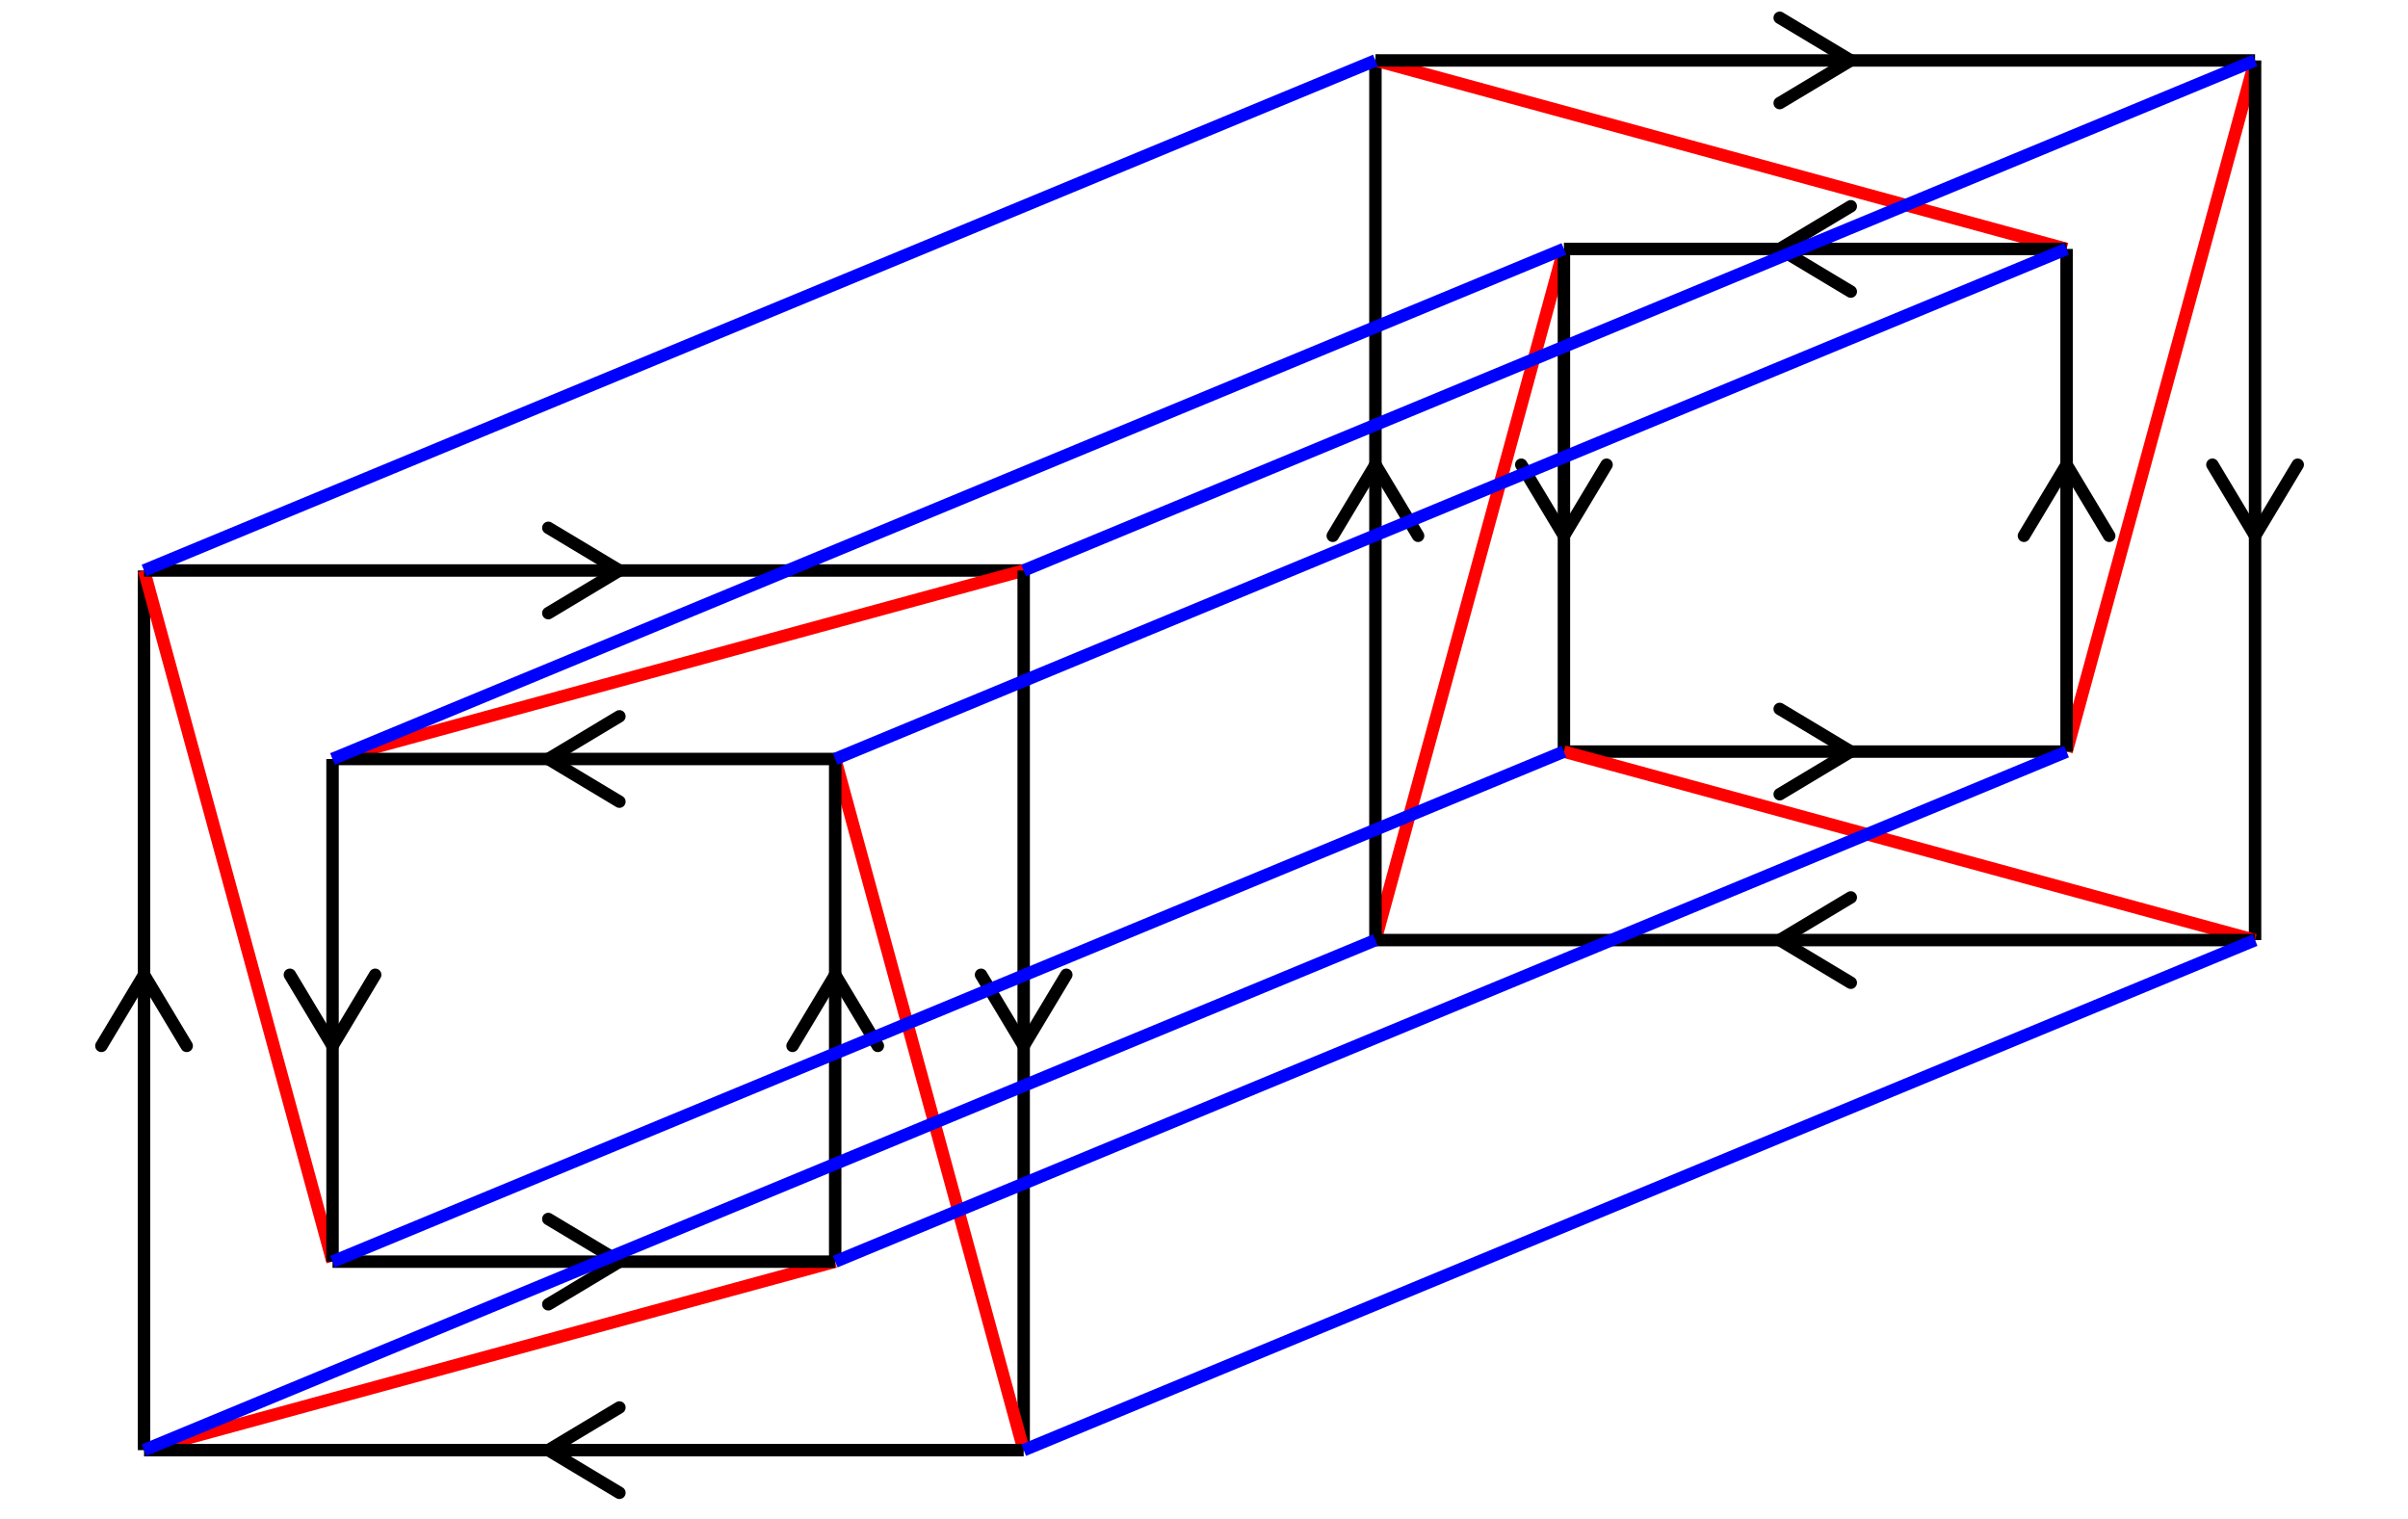 <svg xmlns="http://www.w3.org/2000/svg" viewBox="0 0 271 171" preserveAspectRatio="xMidYMid" > 
<style type="text/css"><![CDATA[ 
* { stroke: rgb(192,0,192); fill: none; stroke-width: 1.4; }
text { stroke: rgb(192,0,192); fill: rgb(192,0,192); text-anchor: middle; font-family: serif; font-size: 10pt; font-weight: lighter; stroke-width: 0.4; } 
]]></style> 

<defs>
  <clipPath id="fog">
    <rect x="0" y="0" width="271" height="171" />
  </clipPath>
</defs>

<g style="clip-path: url(#fog);" >

<line x1="154.793" y1="105.796" x2="176.006" y2="28.014" style="stroke: rgb(255,0,0);"/>
<line x1="154.793" y1="52.298" x2="159.593" y2="60.298" style="stroke: rgb(0,0,0); stroke-linecap: round;"/>
<line x1="154.793" y1="52.298" x2="149.993" y2="60.298" style="stroke: rgb(0,0,0); stroke-linecap: round;"/>
<line x1="154.793" y1="105.796" x2="154.793" y2="6.801" style="stroke: rgb(0,0,0);"/>
<line x1="208.290" y1="84.583" x2="200.290" y2="89.383" style="stroke: rgb(0,0,0); stroke-linecap: round;"/>
<line x1="208.290" y1="84.583" x2="200.290" y2="79.783" style="stroke: rgb(0,0,0); stroke-linecap: round;"/>
<line x1="232.575" y1="84.583" x2="176.006" y2="84.583" style="stroke: rgb(0,0,0);"/>
<line x1="154.793" y1="6.801" x2="232.575" y2="28.014" style="stroke: rgb(255,0,0);"/>
<line x1="208.290" y1="6.801" x2="200.290" y2="11.601" style="stroke: rgb(0,0,0); stroke-linecap: round;"/>
<line x1="208.290" y1="6.801" x2="200.290" y2="2.001" style="stroke: rgb(0,0,0); stroke-linecap: round;"/>
<line x1="154.793" y1="6.801" x2="253.788" y2="6.801" style="stroke: rgb(0,0,0);"/>
<line x1="176.006" y1="60.298" x2="171.206" y2="52.298" style="stroke: rgb(0,0,0); stroke-linecap: round;"/>
<line x1="176.006" y1="60.298" x2="180.806" y2="52.298" style="stroke: rgb(0,0,0); stroke-linecap: round;"/>
<line x1="176.006" y1="84.583" x2="176.006" y2="28.014" style="stroke: rgb(0,0,0);"/>
<line x1="253.788" y1="6.801" x2="232.575" y2="84.583" style="stroke: rgb(255,0,0);"/>
<line x1="253.788" y1="60.298" x2="248.988" y2="52.298" style="stroke: rgb(0,0,0); stroke-linecap: round;"/>
<line x1="253.788" y1="60.298" x2="258.588" y2="52.298" style="stroke: rgb(0,0,0); stroke-linecap: round;"/>
<line x1="253.788" y1="6.801" x2="253.788" y2="105.796" style="stroke: rgb(0,0,0);"/>
<line x1="200.290" y1="28.014" x2="208.290" y2="23.214" style="stroke: rgb(0,0,0); stroke-linecap: round;"/>
<line x1="200.290" y1="28.014" x2="208.290" y2="32.814" style="stroke: rgb(0,0,0); stroke-linecap: round;"/>
<line x1="176.006" y1="28.014" x2="232.575" y2="28.014" style="stroke: rgb(0,0,0);"/>
<line x1="253.788" y1="105.796" x2="176.006" y2="84.583" style="stroke: rgb(255,0,0);"/>
<line x1="200.290" y1="105.796" x2="208.290" y2="100.996" style="stroke: rgb(0,0,0); stroke-linecap: round;"/>
<line x1="200.290" y1="105.796" x2="208.290" y2="110.596" style="stroke: rgb(0,0,0); stroke-linecap: round;"/>
<line x1="253.788" y1="105.796" x2="154.793" y2="105.796" style="stroke: rgb(0,0,0);"/>
<line x1="232.575" y1="52.298" x2="237.375" y2="60.298" style="stroke: rgb(0,0,0); stroke-linecap: round;"/>
<line x1="232.575" y1="52.298" x2="227.775" y2="60.298" style="stroke: rgb(0,0,0); stroke-linecap: round;"/>
<line x1="232.575" y1="28.014" x2="232.575" y2="84.583" style="stroke: rgb(0,0,0);"/>
<line x1="16.211" y1="163.198" x2="93.993" y2="141.985" style="stroke: rgb(255,0,0);"/>
<line x1="16.211" y1="109.701" x2="21.011" y2="117.701" style="stroke: rgb(0,0,0); stroke-linecap: round;"/>
<line x1="16.211" y1="109.701" x2="11.411" y2="117.701" style="stroke: rgb(0,0,0); stroke-linecap: round;"/>
<line x1="16.211" y1="163.198" x2="16.211" y2="64.203" style="stroke: rgb(0,0,0);"/>
<line x1="69.709" y1="141.985" x2="61.709" y2="146.785" style="stroke: rgb(0,0,0); stroke-linecap: round;"/>
<line x1="69.709" y1="141.985" x2="61.709" y2="137.185" style="stroke: rgb(0,0,0); stroke-linecap: round;"/>
<line x1="93.993" y1="141.985" x2="37.424" y2="141.985" style="stroke: rgb(0,0,0);"/>
<line x1="16.211" y1="64.203" x2="37.424" y2="141.985" style="stroke: rgb(255,0,0);"/>
<line x1="69.709" y1="64.203" x2="61.709" y2="69.003" style="stroke: rgb(0,0,0); stroke-linecap: round;"/>
<line x1="69.709" y1="64.203" x2="61.709" y2="59.403" style="stroke: rgb(0,0,0); stroke-linecap: round;"/>
<line x1="16.211" y1="64.203" x2="115.206" y2="64.203" style="stroke: rgb(0,0,0);"/>
<line x1="37.424" y1="117.701" x2="32.624" y2="109.701" style="stroke: rgb(0,0,0); stroke-linecap: round;"/>
<line x1="37.424" y1="117.701" x2="42.224" y2="109.701" style="stroke: rgb(0,0,0); stroke-linecap: round;"/>
<line x1="37.424" y1="141.985" x2="37.424" y2="85.416" style="stroke: rgb(0,0,0);"/>
<line x1="115.206" y1="64.203" x2="37.424" y2="85.416" style="stroke: rgb(255,0,0);"/>
<line x1="115.206" y1="117.701" x2="110.406" y2="109.701" style="stroke: rgb(0,0,0); stroke-linecap: round;"/>
<line x1="115.206" y1="117.701" x2="120.006" y2="109.701" style="stroke: rgb(0,0,0); stroke-linecap: round;"/>
<line x1="115.206" y1="64.203" x2="115.206" y2="163.198" style="stroke: rgb(0,0,0);"/>
<line x1="61.709" y1="85.416" x2="69.709" y2="80.616" style="stroke: rgb(0,0,0); stroke-linecap: round;"/>
<line x1="61.709" y1="85.416" x2="69.709" y2="90.216" style="stroke: rgb(0,0,0); stroke-linecap: round;"/>
<line x1="37.424" y1="85.416" x2="93.993" y2="85.416" style="stroke: rgb(0,0,0);"/>
<line x1="115.206" y1="163.198" x2="93.993" y2="85.416" style="stroke: rgb(255,0,0);"/>
<line x1="61.709" y1="163.198" x2="69.709" y2="158.398" style="stroke: rgb(0,0,0); stroke-linecap: round;"/>
<line x1="61.709" y1="163.198" x2="69.709" y2="167.998" style="stroke: rgb(0,0,0); stroke-linecap: round;"/>
<line x1="115.206" y1="163.198" x2="16.211" y2="163.198" style="stroke: rgb(0,0,0);"/>
<line x1="93.993" y1="109.701" x2="98.793" y2="117.701" style="stroke: rgb(0,0,0); stroke-linecap: round;"/>
<line x1="93.993" y1="109.701" x2="89.193" y2="117.701" style="stroke: rgb(0,0,0); stroke-linecap: round;"/>
<line x1="93.993" y1="85.416" x2="93.993" y2="141.985" style="stroke: rgb(0,0,0);"/>
<line x1="154.793" y1="105.796" x2="16.211" y2="163.198" style="stroke: rgb(0,0,255);"/>
<line x1="154.793" y1="6.801" x2="16.211" y2="64.203" style="stroke: rgb(0,0,255);"/>
<line x1="253.788" y1="6.801" x2="115.206" y2="64.203" style="stroke: rgb(0,0,255);"/>
<line x1="253.788" y1="105.796" x2="115.206" y2="163.198" style="stroke: rgb(0,0,255);"/>
<line x1="232.575" y1="84.583" x2="93.993" y2="141.985" style="stroke: rgb(0,0,255);"/>
<line x1="176.006" y1="84.583" x2="37.424" y2="141.985" style="stroke: rgb(0,0,255);"/>
<line x1="176.006" y1="28.014" x2="37.424" y2="85.416" style="stroke: rgb(0,0,255);"/>
<line x1="232.575" y1="28.014" x2="93.993" y2="85.416" style="stroke: rgb(0,0,255);"/>

</g>
</svg>
